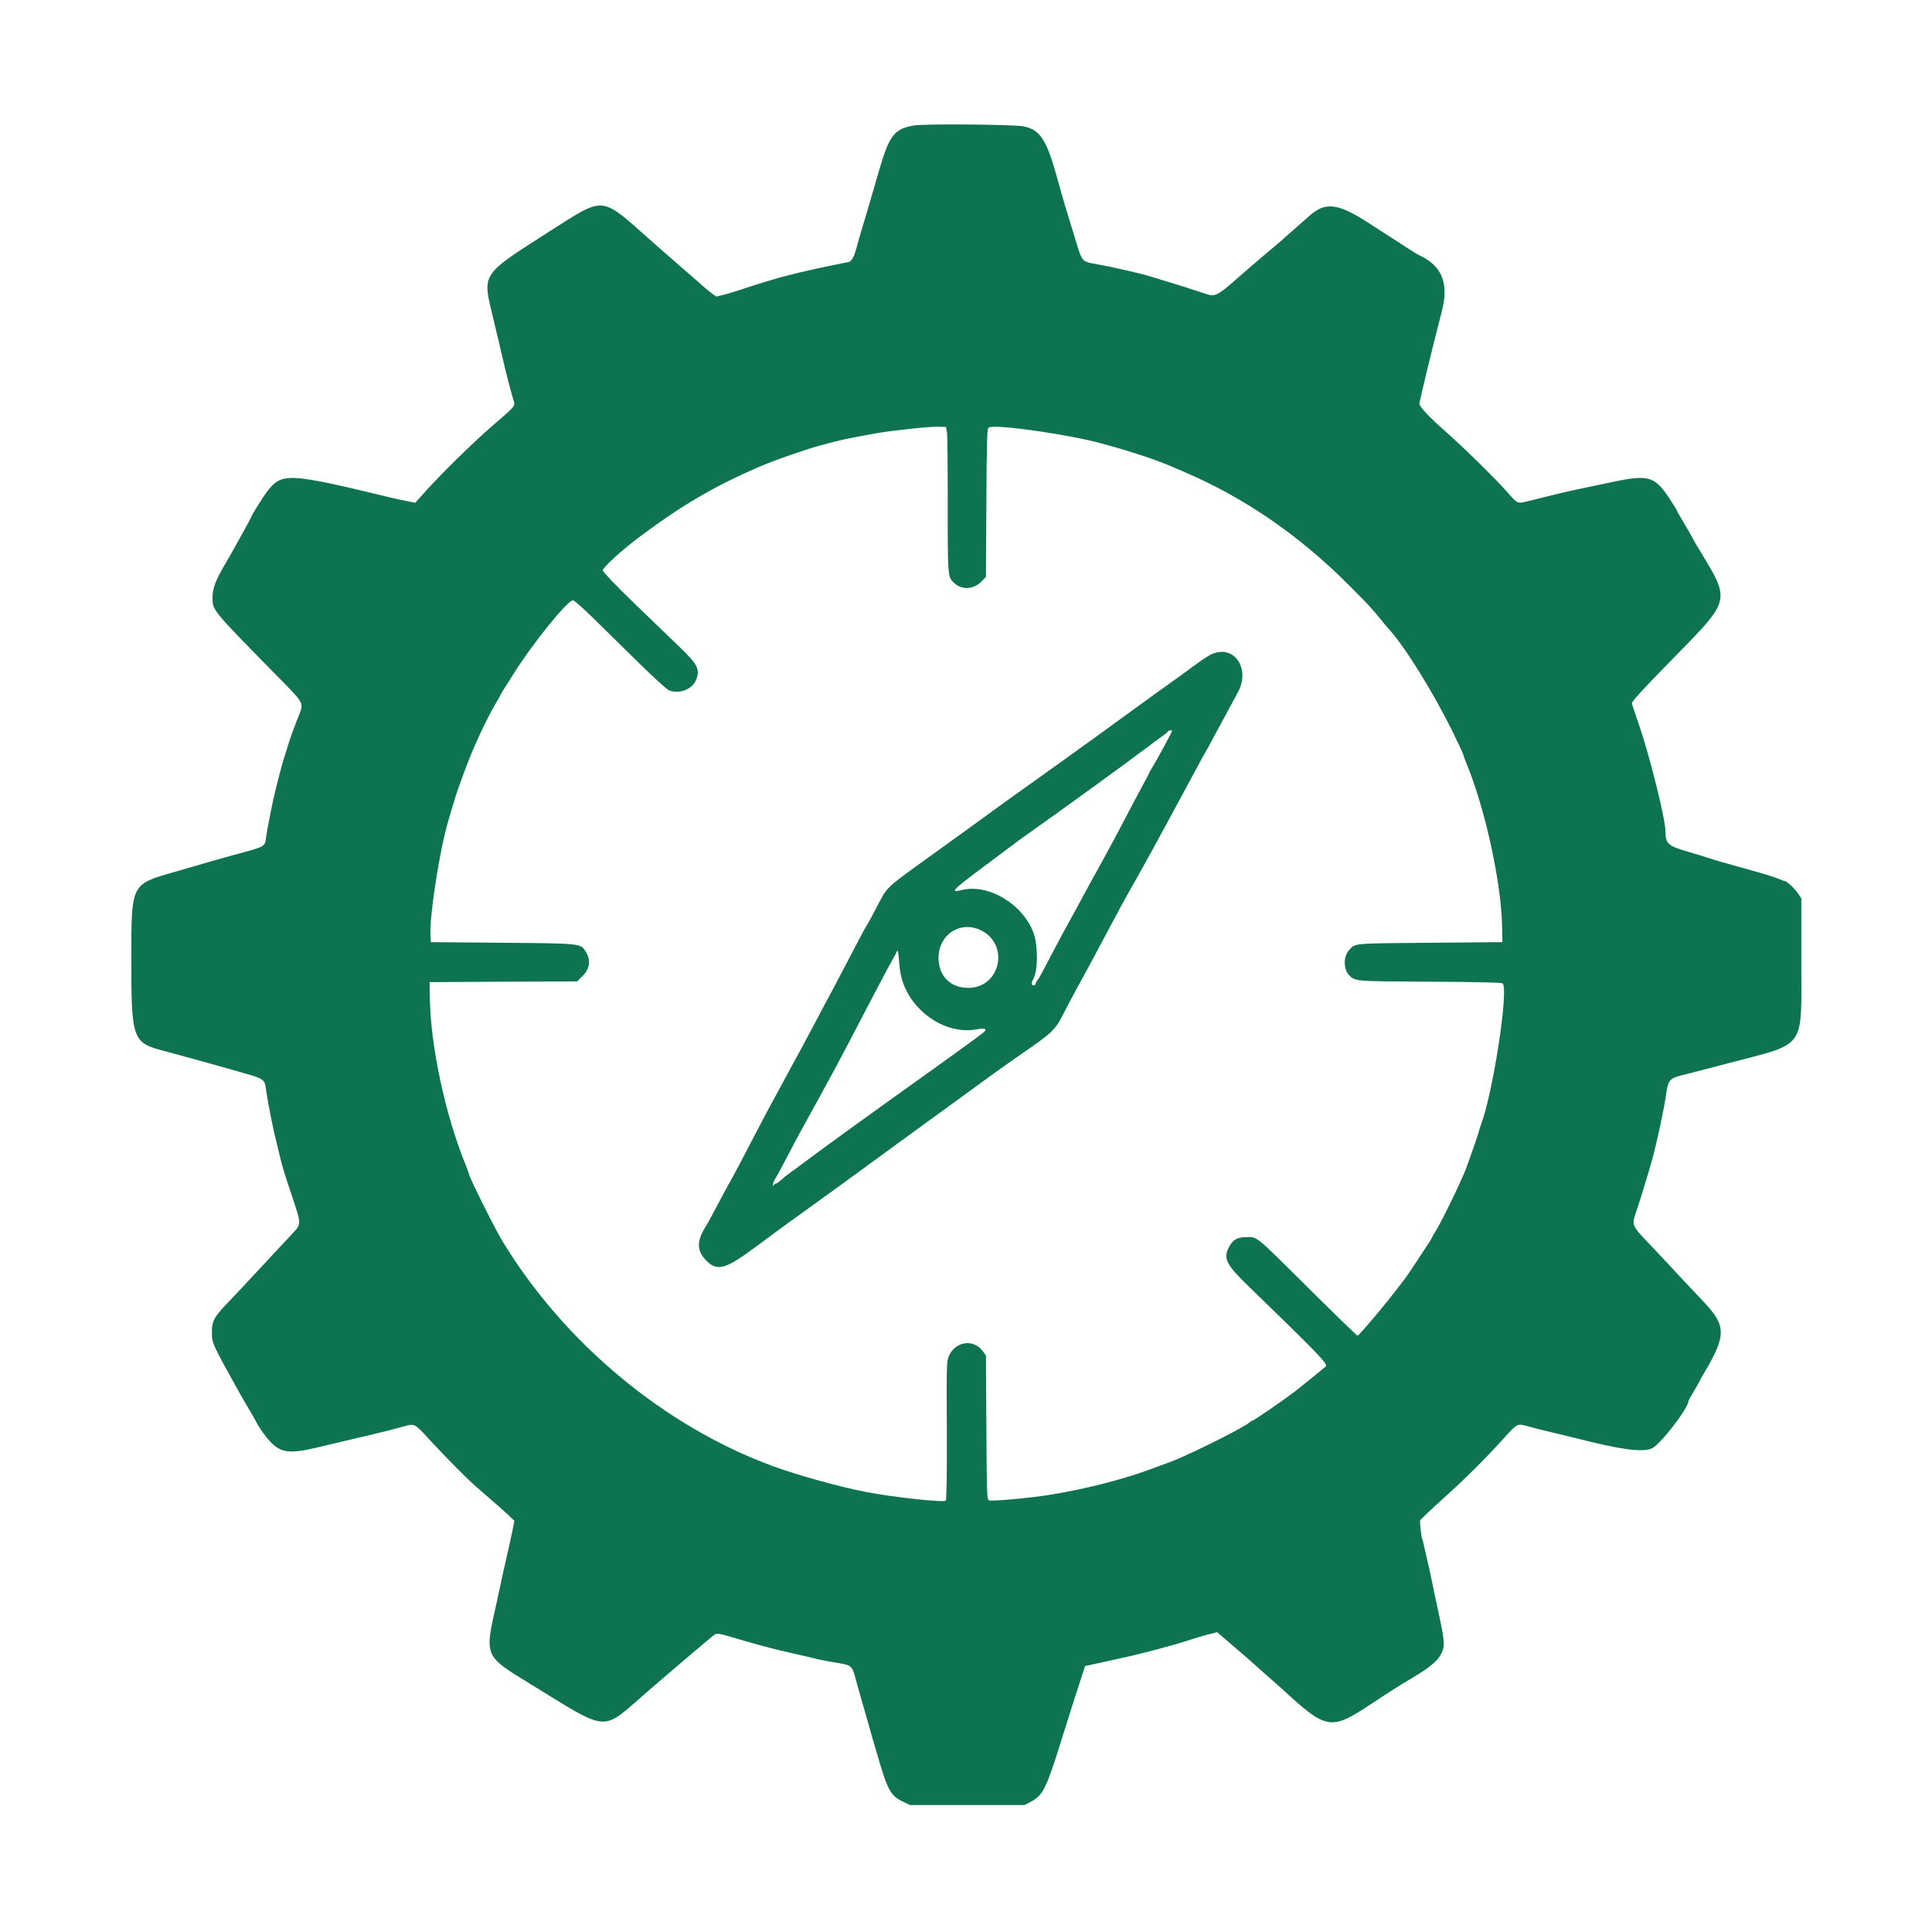 <?xml version="1.0" encoding="UTF-8" standalone="no"?>
<!DOCTYPE svg PUBLIC "-//W3C//DTD SVG 1.1//EN" "http://www.w3.org/Graphics/SVG/1.1/DTD/svg11.dtd">
<!-- Created with Vectornator (http://vectornator.io/) -->
<svg height="100%" stroke-miterlimit="10" style="fill-rule:nonzero;clip-rule:evenodd;stroke-linecap:round;stroke-linejoin:round;" version="1.1" viewBox="0 0 400 400" width="100%" xml:space="preserve" xmlns="http://www.w3.org/2000/svg" xmlns:xlink="http://www.w3.org/1999/xlink">
<defs/>
<g id="svg">
<path d="M252.375 135C251.831 135.073 251.243 135.241 250.656 135.531C249.996 135.858 248.431 136.923 247.156 137.875C245.881 138.827 243.724 140.391 242.375 141.344C241.027 142.298 237.794 144.625 235.188 146.531C230.195 150.181 224.058 154.615 219.594 157.812C218.127 158.864 215.705 160.592 214.219 161.656C212.734 162.72 210.179 164.546 208.531 165.719C206.884 166.893 204.056 168.961 202.25 170.281C200.444 171.601 198.726 172.842 198.406 173.062C198.085 173.283 196.53 174.397 194.969 175.531C193.408 176.665 191.887 177.756 191.594 177.969C183.105 184.124 183.796 183.456 181.344 188.125C180.422 189.883 179.578 191.447 179.469 191.594C179.197 191.958 178.051 194.075 175.594 198.812C173.574 202.708 172.139 205.392 170.375 208.656C169.9 209.536 169.053 211.181 168.469 212.281C166.479 216.025 164.968 218.803 164.344 219.938C164.002 220.562 163.468 221.565 163.125 222.188C162.783 222.811 161.923 224.399 161.219 225.719C160.515 227.039 159.724 228.497 159.469 228.938C159.215 229.378 158.236 231.229 157.281 233.062C152.94 241.397 152.283 242.622 151.625 243.812C151.239 244.51 150.604 245.648 150.219 246.344C149.834 247.041 148.878 248.866 148.062 250.406C147.247 251.946 146.317 253.612 146 254.125C144.238 256.983 144.268 258.912 146.094 260.844C148.45 263.338 150.1 262.886 156.625 258.031C159.431 255.944 162.619 253.602 163.719 252.812C171.421 247.283 176.062 243.904 181 240.281C184.118 237.993 188.495 234.8 190.719 233.188C192.943 231.574 196.896 228.72 199.5 226.812C202.105 224.905 204.497 223.158 204.812 222.938C205.129 222.717 206.365 221.817 207.594 220.938C208.823 220.057 210.629 218.785 211.594 218.125C217.608 214.015 218.47 213.233 220 210.219C220.506 209.223 221.818 206.709 222.938 204.656C224.059 202.602 225.628 199.747 226.406 198.281C227.184 196.814 228.227 194.855 228.719 193.938C230.604 190.43 231.548 188.632 232.25 187.344C232.65 186.611 233.395 185.286 233.875 184.406C234.355 183.526 234.832 182.678 234.938 182.531C235.043 182.385 235.468 181.62 235.906 180.812C236.345 180.005 237.348 178.206 238.125 176.812C238.902 175.419 240.08 173.247 240.75 172C241.42 170.753 242.237 169.242 242.562 168.656C242.888 168.069 243.613 166.746 244.156 165.719C244.699 164.693 245.473 163.265 245.875 162.531C246.276 161.798 247.176 160.132 247.875 158.812C248.574 157.492 249.239 156.272 249.344 156.125C249.524 155.874 250.125 154.77 252.438 150.469C252.97 149.479 253.854 147.839 254.406 146.812C254.958 145.785 255.799 144.224 256.281 143.344C258.688 138.949 256.186 134.486 252.375 135ZM242.656 151.344C242.656 151.568 239.47 157.449 238.5 159C238.158 159.547 237.875 160.05 237.875 160.125C237.875 160.2 237.223 161.443 236.438 162.875C235.65 164.306 234.037 167.352 232.844 169.656C231.652 171.959 229.698 175.611 228.5 177.781C227.301 179.951 226.041 182.226 225.719 182.812C224.283 185.433 223.335 187.203 222.469 188.812C221.956 189.766 221.24 191.059 220.875 191.719C220.51 192.379 219.528 194.179 218.719 195.719C215.617 201.624 215.14 202.561 214.781 202.969C214.577 203.201 214.406 203.516 214.406 203.688C214.406 203.859 214.22 204 214 204C213.492 204 213.487 203.547 214 202.562C214.922 200.793 214.907 195.646 213.969 193.125C211.741 187.142 204.606 182.893 199.094 184.281C196.546 184.923 197.068 184.354 203.906 179.25C207.693 176.423 210.93 174.007 211.094 173.875C211.257 173.744 212.046 173.187 212.844 172.625C219.119 168.201 233.609 157.695 235.188 156.438C235.408 156.261 236.255 155.644 237.062 155.062C237.869 154.48 238.582 153.957 238.656 153.875C238.729 153.792 239.474 153.257 240.281 152.688C241.087 152.119 241.763 151.562 241.812 151.438C241.91 151.192 242.656 151.108 242.656 151.344ZM200 191.938C201.03 191.888 202.131 192.121 203.188 192.656C209.078 195.641 207.071 204.506 200.5 204.531C196.763 204.546 194.304 202.063 194.312 198.281C194.32 194.668 196.911 192.085 200 191.938ZM185.719 196.938C185.883 196.563 186.016 197.227 186.156 199.156C186.299 201.112 186.557 202.428 187.062 203.75C189.458 210.016 196.177 214.207 202.125 213.125C204.105 212.765 204.55 213.041 203.406 213.938C202.422 214.709 196.456 219.038 192.125 222.125C181.477 229.715 170.327 237.781 166.969 240.312C165.74 241.239 164.188 242.379 163.531 242.844C162.874 243.308 162.02 243.996 161.625 244.375C161.23 244.754 160.757 245.063 160.594 245.062C160.431 245.062 160.261 245.223 160.188 245.406C160.107 245.603 160.044 245.53 160.031 245.25C160.019 244.991 160.301 244.343 160.656 243.781C161.01 243.22 162.027 241.307 162.938 239.562C165.092 235.431 165.851 234.06 169.781 226.938C172.08 222.77 173.662 219.842 176.281 214.812C177.198 213.052 178.388 210.746 178.938 209.719C179.487 208.693 180.839 206.127 181.938 204C183.037 201.873 184.287 199.545 184.719 198.812C185.15 198.08 185.592 197.231 185.719 196.938Z" fill="#0d7351" fill-rule="nonzero" opacity="1" stroke="none"/>
<path d="M200.688 25.781C195.614 25.735 190.528 25.784 189.344 25.969C185.216 26.613 184.143 27.933 182.031 35.188C181.796 35.995 181.288 37.742 180.906 39.062C179.921 42.469 179.482 43.98 178.25 48.062C178.018 48.833 177.657 50.08 177.469 50.812C176.892 53.06 176.359 54.098 175.688 54.25C175.349 54.326 173.821 54.635 172.281 54.938C167.872 55.804 162.395 57.128 159.594 58C159.007 58.183 157.818 58.551 156.938 58.812C156.057 59.074 154.495 59.584 153.469 59.938C152.442 60.292 150.848 60.767 149.938 61L148.281 61.406L147.281 60.656C146.724 60.237 146.199 59.837 146.125 59.75C146.052 59.663 143.724 57.625 140.938 55.219C138.151 52.812 134.313 49.421 132.406 47.719C124.982 41.093 124.471 41.062 116.125 46.406C114.805 47.252 112.819 48.517 111.719 49.219C100.263 56.532 99.96 56.987 101.688 64.125C102.628 68.014 104.062 74.085 104.25 74.938C104.65 76.76 105.875 81.481 106.25 82.656C106.716 84.116 107.016 83.78 101.875 88.219C97.953 91.605 91.263 98.163 87.844 102L85.969 104.094L84.25 103.75C83.302 103.561 81.868 103.259 81.062 103.062C59.812 97.915 58.422 97.822 55.438 101.594C54.566 102.696 52 106.776 52 107.062C52 107.131 51.38 108.299 50.625 109.656C49.869 111.013 48.88 112.787 48.438 113.594C47.995 114.401 47.212 115.774 46.688 116.656C44.632 120.118 44 121.797 44 123.781C44 126.328 44.037 126.378 56.281 138.844C63.503 146.195 62.972 145.243 61.594 148.812C60.627 151.317 60.257 152.332 59.688 154.125C59.385 155.079 59.001 156.352 58.812 156.938C58.49 157.943 58.188 159.014 57.219 162.812C56.512 165.586 55.297 171.664 55.062 173.594C54.862 175.233 54.743 175.307 49.594 176.688C46.27 177.58 41.231 179.024 38.406 179.875C37.746 180.073 36.712 180.363 36.125 180.531C27.072 183.122 27.192 182.875 27.188 198.625C27.183 215.26 27.442 215.923 34 217.594C35.274 217.919 45.541 220.751 47.594 221.344C48.621 221.64 50.132 222.088 50.938 222.312C54.462 223.292 54.834 223.548 55.062 225.406C55.334 227.617 56.459 233.433 57.188 236.281C57.394 237.087 57.757 238.567 58 239.594C58.548 241.912 58.824 242.745 60.688 248.344C62.371 253.405 62.379 253.451 60.594 255.344C60.04 255.931 57.311 258.843 54.531 261.844C51.751 264.845 48.712 268.103 47.781 269.062C44.355 272.592 43.871 273.413 43.875 275.719C43.879 278.114 43.756 277.878 49.594 288.406C50.001 289.139 50.883 290.619 51.531 291.719C52.179 292.819 52.8 293.905 52.906 294.125C53.525 295.406 54.798 297.251 55.969 298.5C58.118 300.793 60.05 301.027 65.531 299.719C67.396 299.275 69.651 298.742 70.531 298.531C71.411 298.32 73.687 297.793 75.594 297.344C79.418 296.445 81.574 295.891 83.625 295.312C85.83 294.69 85.861 294.722 88.688 297.812C91.953 301.384 96.719 306.195 98.656 307.875C102.459 311.174 103.967 312.482 105.188 313.625L106.5 314.875L106.062 317.094C105.809 318.321 105.424 320.057 105.219 320.938C104.655 323.361 103.744 327.465 103.469 328.812C103.334 329.473 103.059 330.766 102.844 331.719C100.299 343.015 100.146 342.731 109.656 348.562C126.404 358.833 124.321 358.646 133.875 350.375C139.381 345.607 147.398 338.802 147.906 338.469C148.464 338.103 148.784 338.15 151.781 339.031C153.58 339.561 155.776 340.201 156.656 340.438C157.536 340.675 158.809 341.004 159.469 341.188C160.129 341.371 161.556 341.719 162.656 341.969C166.543 342.853 168.142 343.224 169.094 343.469C169.624 343.606 171.133 343.901 172.438 344.125C176.7 344.859 176.305 344.528 177.438 348.656C177.639 349.389 178.189 351.324 178.656 352.938C179.122 354.552 179.677 356.455 179.875 357.188C180.073 357.92 180.406 359.141 180.625 359.875C180.843 360.608 181.176 361.694 181.344 362.281C183.764 370.711 184.292 371.716 186.906 373L188.406 373.719L200.281 373.719L212.125 373.719L213.594 372.938C215.988 371.613 216.676 370.159 219.875 359.875C221.143 355.8 223.061 349.781 224.094 346.656L224.656 344.938L226.812 344.469C227.986 344.208 229.838 343.796 230.938 343.562C233.165 343.088 235.32 342.585 237.719 341.969C239.27 341.571 239.771 341.437 243.469 340.406C244.422 340.14 246.088 339.607 247.188 339.25C248.288 338.894 249.826 338.467 250.594 338.281L252 337.938L255.25 340.719C257.049 342.255 258.955 343.908 259.469 344.375C259.982 344.843 261.409 346.129 262.656 347.219C263.902 348.309 265.058 349.32 265.219 349.469C274.745 358.279 275.458 358.391 284.125 352.625C287.483 350.391 290.022 348.797 292.469 347.344C296.077 345.203 297.723 343.819 298.438 342.281C299.24 340.55 299.149 339.899 297.312 331.469C297.01 330.075 296.666 328.379 296.531 327.719C296.397 327.059 296.106 325.682 295.875 324.656C295.645 323.629 295.253 321.953 295.031 320.938C294.809 319.921 294.595 319.01 294.531 318.906C294.306 318.541 293.89 315.147 294.031 314.781C294.109 314.577 296.316 312.49 298.906 310.156C303.608 305.917 307.49 302.05 311.688 297.406C314.099 294.739 314.185 294.675 316.375 295.312C317.121 295.53 319.281 296.084 321.188 296.531C323.095 296.978 325.319 297.51 326.125 297.719C335.275 300.085 339.952 300.736 341.938 299.906C343.694 299.172 349.594 291.54 349.594 290C349.594 289.939 350.153 288.961 350.812 287.844C351.473 286.728 352 285.774 352 285.719C352 285.664 352.385 284.995 352.844 284.219C357.392 276.535 357.405 274.535 352.906 269.719C352.221 268.986 350.126 266.792 348.281 264.812C346.437 262.832 343.859 260.049 342.531 258.656C337.616 253.498 337.765 253.858 338.781 250.812C339.661 248.174 340.962 243.929 341.969 240.406C342.951 236.968 344.497 229.792 344.938 226.656C345.386 223.464 345.633 223.226 348.938 222.438C349.525 222.298 351.427 221.808 353.188 221.344C354.948 220.881 356.986 220.348 357.719 220.156C374.136 215.856 372.937 217.519 372.938 199.344L372.938 186L372.219 184.938C371.583 183.959 369.908 182.406 369.469 182.406C369.371 182.406 368.899 182.238 368.438 182.031C367.975 181.824 366.746 181.395 365.719 181.094C363.526 180.451 360.104 179.473 359.344 179.281C358.235 178.999 355.007 178.065 353.469 177.562C352.589 177.275 350.841 176.734 349.594 176.375C345.294 175.135 344.817 174.692 344.812 172.094C344.808 169.606 341.598 156.667 339.406 150.281C338.066 146.374 337.875 145.766 337.875 145.562C337.875 145.213 340.016 142.855 345.031 137.719C358.89 123.524 358.522 125.009 351.219 112.812C350.912 112.299 350.573 111.688 350.469 111.469C350.365 111.249 349.601 109.901 348.75 108.469C347.9 107.036 347.187 105.799 347.188 105.719C347.188 105.64 346.54 104.577 345.75 103.375C342.572 98.537 341.349 98.182 333.594 99.844C332.641 100.048 330.893 100.411 329.719 100.656C324.906 101.658 323.808 101.914 322.344 102.281C321.501 102.493 320.124 102.822 319.281 103.031C318.437 103.24 317.029 103.592 316.156 103.812C314.248 104.294 314.128 104.265 312.25 102.094C309.92 99.402 303.152 92.753 299.188 89.25C295.856 86.306 293.877 84.18 293.875 83.625C293.874 83.074 296.314 72.996 298.531 64.375C300.036 58.523 298.5 54.939 293.594 52.719C293.374 52.619 292.287 51.944 291.188 51.219C290.087 50.493 288.422 49.41 287.469 48.812C286.515 48.215 284.819 47.128 283.719 46.406C277.056 42.031 274.461 41.684 271.062 44.719C270.769 44.982 269.576 46.042 268.406 47.062C267.236 48.084 266.078 49.087 265.844 49.312C265.611 49.538 264.839 50.225 264.125 50.812C263.412 51.4 261.082 53.355 258.969 55.188C250.907 62.181 252.131 61.636 248.062 60.312C246.34 59.752 243.665 58.901 242.125 58.438C240.585 57.974 238.785 57.423 238.125 57.219C236.201 56.621 230.227 55.254 227.188 54.719C223.878 54.136 224.076 54.339 222.531 49.188C222.004 47.428 221.468 45.711 221.344 45.344C221.219 44.978 220.849 43.756 220.531 42.656C220.213 41.556 219.848 40.315 219.719 39.875C219.591 39.435 219.239 38.163 218.938 37.062C216.709 28.925 215.358 26.833 211.875 26.156C210.818 25.951 205.761 25.828 200.688 25.781ZM194.281 88.344L195.875 88.406L196.062 89.594C196.165 90.254 196.227 97.029 196.219 104.656C196.204 119.475 196.228 119.498 197.562 120.719C199.197 122.215 201.596 122.05 203.25 120.344L204.125 119.438L204.219 104.156C204.283 91.136 204.355 88.806 204.688 88.531C205.676 87.711 221.459 89.951 228.281 91.875C228.941 92.062 230.235 92.427 231.188 92.688C232.9 93.156 237.822 94.731 239 95.188C239.335 95.317 240.153 95.621 240.812 95.875C241.473 96.13 242.373 96.492 242.812 96.688C243.253 96.883 244.391 97.373 245.344 97.781C257.628 103.035 268.977 110.853 279.062 120.938C283.18 125.056 284.165 126.103 286 128.406C286.585 129.139 287.225 129.903 287.406 130.094C290.629 133.507 296.552 142.992 300.688 151.375C301.929 153.891 302.937 156.063 302.938 156.188C302.939 156.312 303.289 157.259 303.719 158.312C307.566 167.756 310.828 182.815 311 191.875L311.062 195.062L295.969 195.188C279.709 195.332 280.662 195.249 279.281 196.75C278.152 197.978 278.128 200.612 279.25 201.812C280.547 203.201 280.201 203.167 295.969 203.25C305.563 203.301 310.862 203.415 311.094 203.594C312.429 204.625 309.128 226.216 306.625 232.844C306.478 233.235 306.248 233.949 306.125 234.438C306.002 234.927 305.469 236.533 304.938 238C304.405 239.467 303.874 240.978 303.75 241.344C302.977 243.638 298.676 252.581 297.281 254.812C296.914 255.4 296.536 256.061 296.438 256.281C296.232 256.742 296.272 256.661 293.469 260.906C292.3 262.676 291.247 264.259 291.125 264.406C291.003 264.553 290.451 265.267 289.906 266C287.393 269.382 281.387 276.531 281.062 276.531C280.94 276.531 276.539 272.28 271.281 267.062C259.644 255.516 260.409 256.125 258.094 256.125C256.087 256.125 255.138 256.726 254.281 258.531C253.3 260.598 254.018 261.962 258.312 266.125C272.802 280.164 275.009 282.443 274.5 282.906C274.083 283.286 268.901 287.471 268.125 288.062C265.362 290.169 259.599 294.125 259.281 294.125C259.192 294.125 258.918 294.299 258.688 294.5C257.229 295.772 244.916 301.847 241.594 302.938C241.227 303.059 240.275 303.409 239.469 303.719C233.191 306.133 225.34 308.178 217.469 309.469C213.376 310.14 205.243 310.882 204.75 310.625C204.332 310.406 204.292 309.212 204.219 295.531L204.125 280.656L203.5 279.781C201.622 277.147 197.821 277.661 196.469 280.719C195.971 281.845 195.973 282.515 196.031 296.156C196.071 305.276 195.981 310.52 195.812 310.688C195.382 311.119 184.932 309.986 179.344 308.906C173.774 307.831 165.016 305.396 159.875 303.5C137.526 295.259 116.833 278.035 104.062 257.031C102.383 254.27 97.066 243.59 97.062 242.969C97.061 242.868 96.728 241.964 96.312 240.938C92.186 230.761 89.158 216.618 89 206.812L88.938 203.344L104.219 203.25L119.5 203.188L120.688 202C122.093 200.595 122.333 198.778 121.344 197.156C120.213 195.301 120.708 195.335 104.125 195.188L89.188 195.062L89.125 193.719C88.876 189.903 90.942 176.444 92.719 170.281C93.878 166.261 94.766 163.382 95.188 162.344C95.326 162 95.759 160.819 96.156 159.719C97.811 155.131 100.52 149.249 102.594 145.719C103.025 144.986 103.46 144.22 103.562 144C103.665 143.78 103.933 143.269 104.188 142.875C104.443 142.481 105.373 141.053 106.219 139.688C110.016 133.551 117.482 124.281 118.625 124.281C118.855 124.281 120.615 125.808 122.531 127.688C124.446 129.568 128.617 133.67 131.812 136.812C135.008 139.957 137.998 142.708 138.469 142.906C140.583 143.798 143.326 142.746 144.125 140.75C144.987 138.595 144.468 137.583 140.625 133.875C139.029 132.335 134.802 128.275 131.25 124.844C127.595 121.314 124.812 118.393 124.812 118.125C124.812 117.461 128.563 114.029 132.656 110.969C141.26 104.534 148.201 100.494 157.469 96.531C160.498 95.236 166.587 93.109 169.844 92.219C174.099 91.058 175.474 90.772 181.344 89.719C184.626 89.131 192.415 88.295 194.281 88.344Z" fill="#0d7351" fill-rule="nonzero" opacity="1" stroke="none"/>
</g>
</svg>
